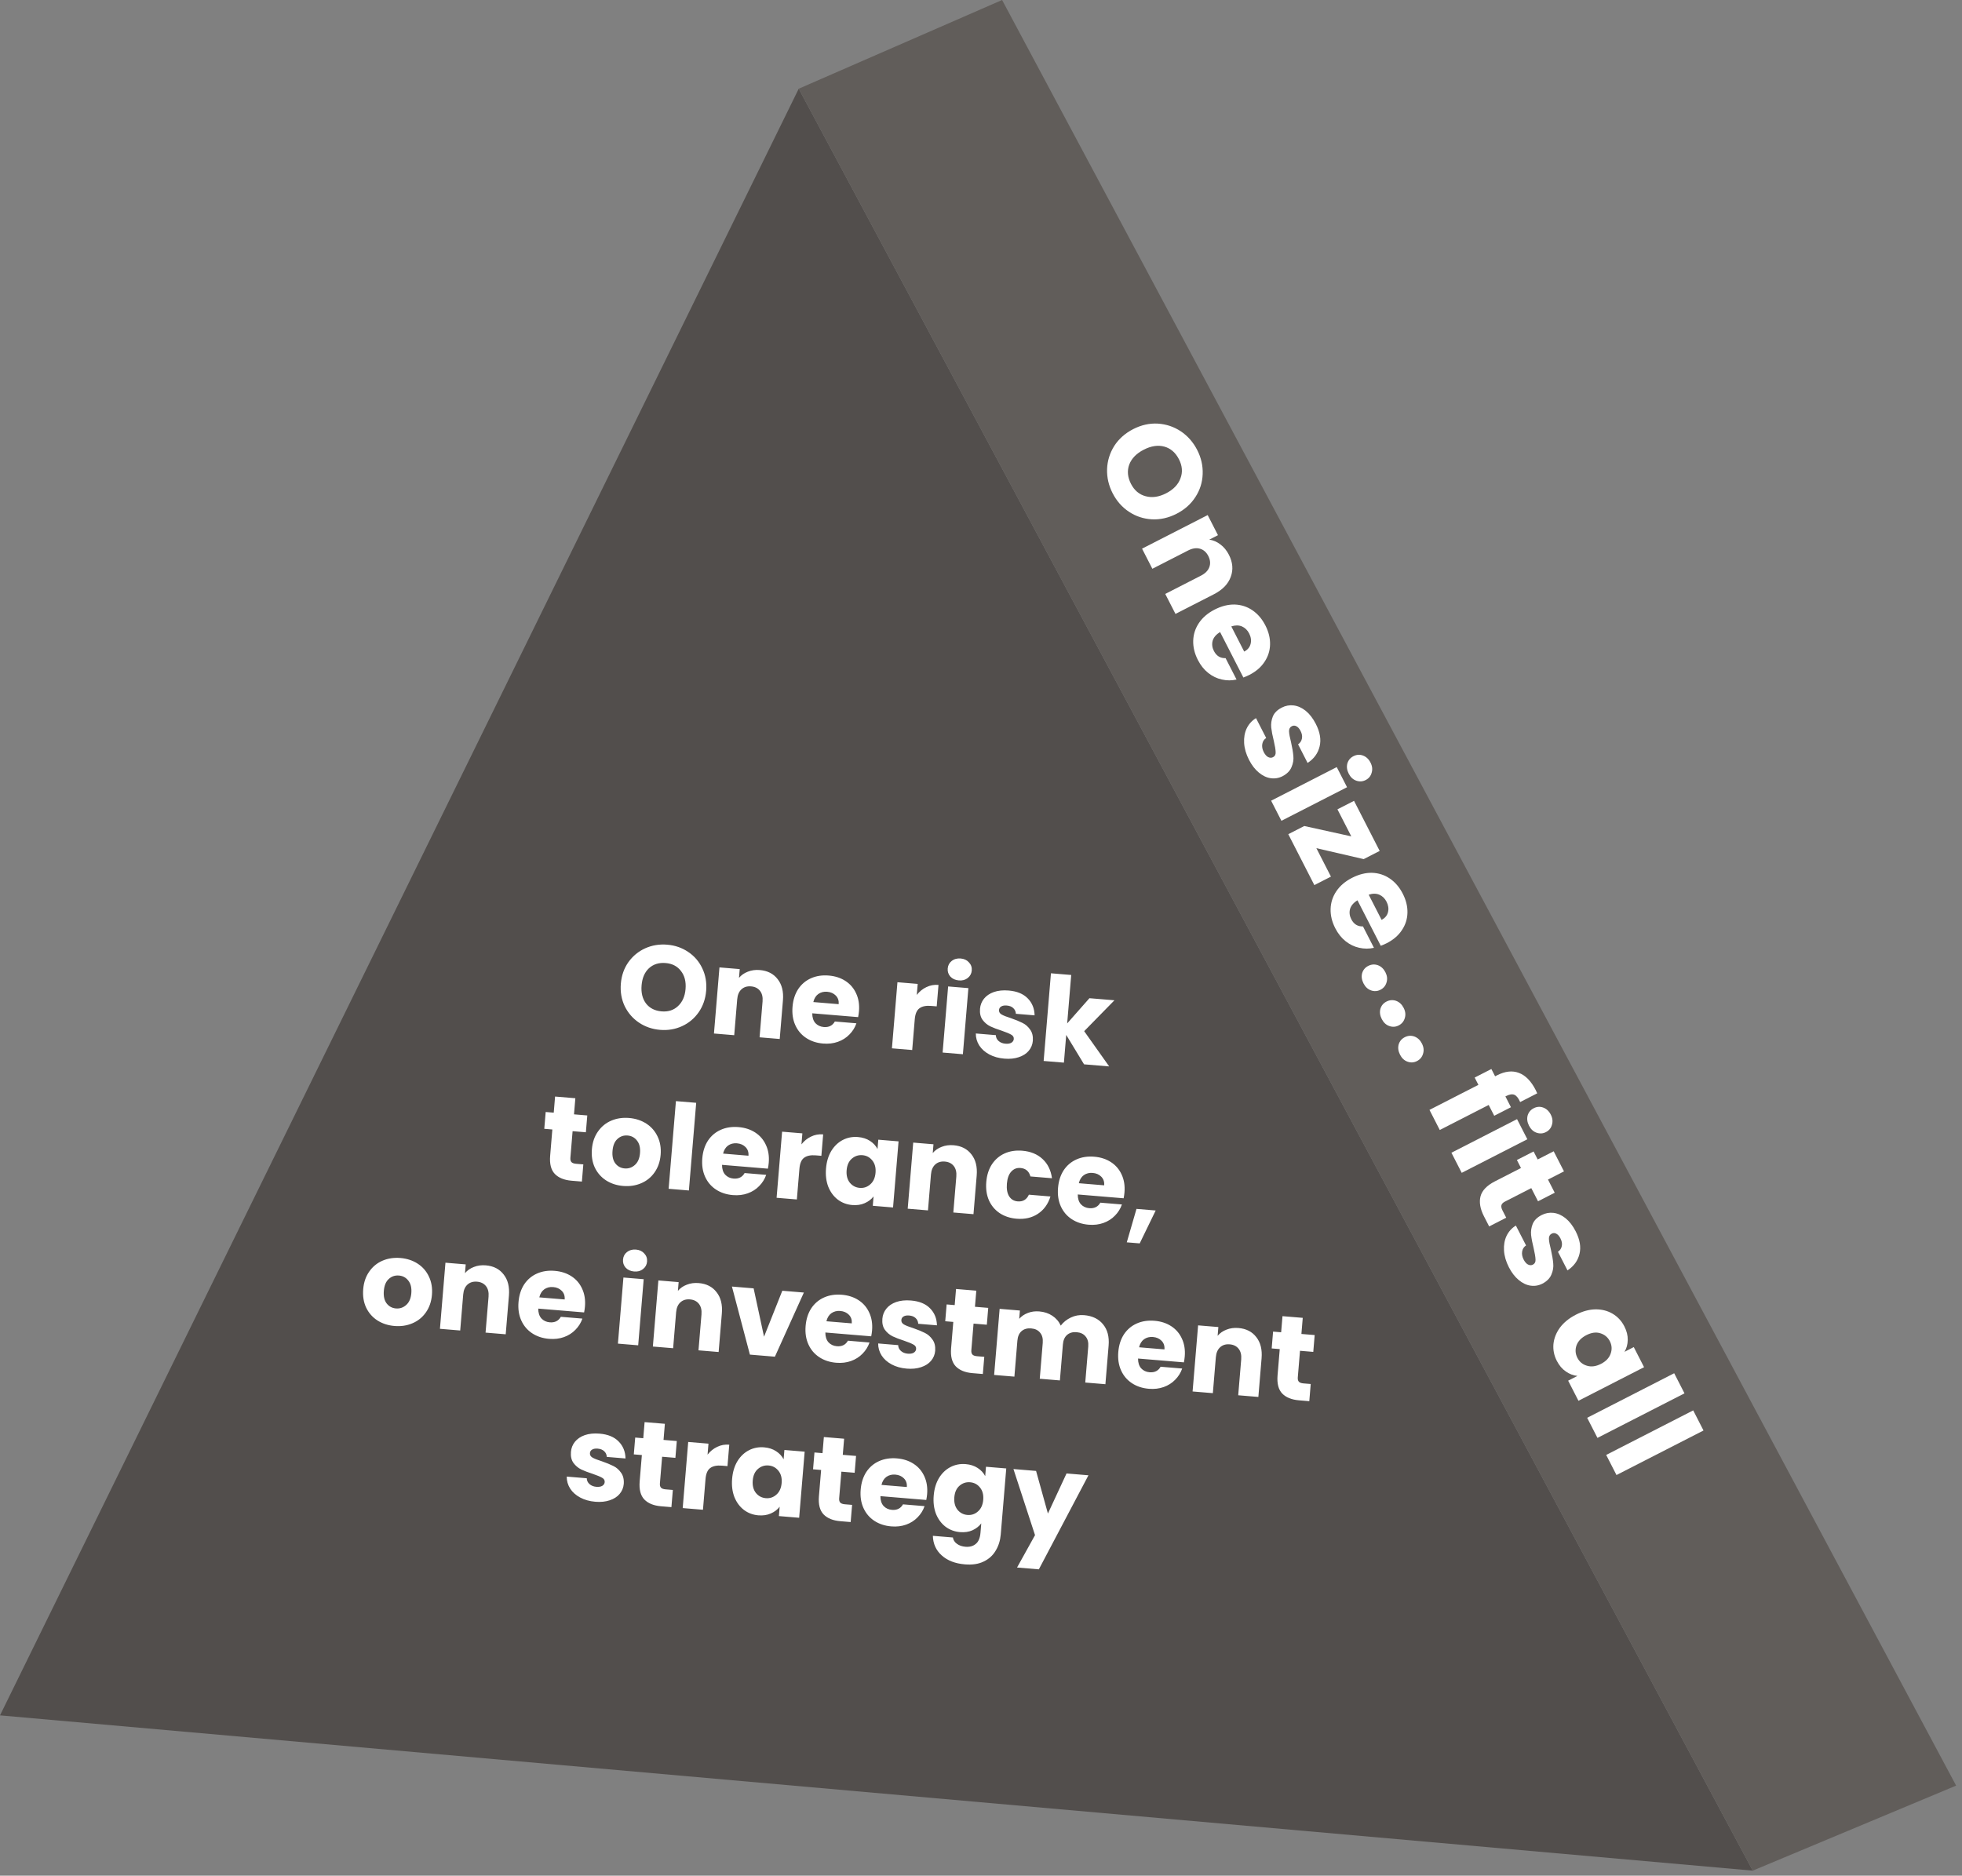 <svg width="297" height="284" viewBox="0 0 297 284" fill="none" xmlns="http://www.w3.org/2000/svg">
<rect x="0" y="0" width="297" height="284" fill="#808080" stroke="none"/>
<path d="M0 259.729L120.909 13.434L265.327 283.239L0 259.729Z" fill="#524E4C"/>
<path d="M151.693 0L120.906 13.434L265.325 283.239L296.112 270.365L151.693 0Z" fill="#615D5A"/>
<path d="M99.919 155.934C98.735 155.835 97.67 155.47 96.723 154.837C95.788 154.205 95.069 153.375 94.564 152.345C94.073 151.305 93.879 150.169 93.981 148.937C94.084 147.705 94.463 146.623 95.118 145.69C95.786 144.759 96.633 144.058 97.659 143.59C98.698 143.123 99.809 142.938 100.993 143.037C102.177 143.135 103.236 143.5 104.171 144.132C105.118 144.765 105.831 145.595 106.312 146.622C106.804 147.651 106.999 148.781 106.896 150.013C106.794 151.244 106.414 152.333 105.758 153.277C105.102 154.21 104.261 154.911 103.234 155.379C102.208 155.848 101.103 156.033 99.919 155.934ZM100.152 153.136C101.156 153.219 101.986 152.951 102.639 152.331C103.305 151.712 103.684 150.853 103.775 149.753C103.868 148.641 103.637 147.73 103.081 147.022C102.539 146.302 101.766 145.901 100.761 145.817C99.745 145.732 98.904 145.994 98.24 146.6C97.587 147.208 97.214 148.074 97.12 149.199C97.028 150.311 97.252 151.227 97.794 151.946C98.35 152.654 99.135 153.051 100.152 153.136ZM115.017 146.878C116.189 146.975 117.09 147.436 117.72 148.259C118.362 149.071 118.629 150.141 118.518 151.468L118.031 157.316L114.982 157.062L115.434 151.627C115.49 150.957 115.36 150.422 115.044 150.023C114.728 149.623 114.277 149.399 113.691 149.35C113.105 149.301 112.623 149.448 112.246 149.79C111.868 150.132 111.651 150.637 111.596 151.307L111.143 156.742L108.076 156.487L108.909 146.477L111.976 146.733L111.866 148.06C112.214 147.644 112.661 147.332 113.208 147.124C113.756 146.905 114.359 146.823 115.017 146.878ZM130.028 153.113C130.004 153.4 129.961 153.697 129.9 154.005L122.958 153.427C122.954 154.053 123.111 154.548 123.43 154.912C123.762 155.264 124.185 155.462 124.699 155.505C125.465 155.569 126.024 155.29 126.376 154.669L129.641 154.941C129.419 155.585 129.065 156.151 128.578 156.641C128.104 157.131 127.526 157.498 126.843 157.742C126.16 157.987 125.413 158.075 124.599 158.007C123.619 157.926 122.763 157.644 122.033 157.161C121.302 156.679 120.754 156.031 120.388 155.218C120.022 154.405 119.883 153.478 119.97 152.438C120.056 151.397 120.341 150.506 120.824 149.764C121.32 149.022 121.967 148.474 122.768 148.119C123.568 147.764 124.464 147.628 125.457 147.711C126.425 147.791 127.269 148.066 127.989 148.536C128.708 149.005 129.246 149.634 129.602 150.422C129.97 151.211 130.112 152.108 130.028 153.113ZM126.956 152.044C127 151.518 126.856 151.085 126.523 150.744C126.19 150.403 125.754 150.21 125.216 150.165C124.702 150.123 124.253 150.236 123.869 150.505C123.498 150.775 123.247 151.181 123.118 151.725L126.956 152.044ZM138.779 150.645C139.184 150.124 139.668 149.731 140.232 149.465C140.797 149.187 141.409 149.075 142.066 149.13L141.796 152.377L140.953 152.307C140.188 152.243 139.6 152.362 139.189 152.665C138.78 152.956 138.54 153.515 138.472 154.34L138.085 158.986L135.017 158.73L135.851 148.721L138.918 148.976L138.779 150.645ZM145.153 148.448C144.615 148.403 144.185 148.211 143.864 147.871C143.556 147.52 143.422 147.112 143.461 146.645C143.501 146.167 143.701 145.786 144.062 145.503C144.435 145.209 144.891 145.084 145.429 145.129C145.955 145.173 146.373 145.37 146.68 145.721C147.001 146.061 147.142 146.47 147.102 146.948C147.063 147.415 146.857 147.795 146.483 148.089C146.123 148.372 145.679 148.492 145.153 148.448ZM146.591 149.615L145.758 159.625L142.69 159.369L143.524 149.36L146.591 149.615ZM152.04 160.292C151.167 160.22 150.403 160.005 149.746 159.65C149.089 159.294 148.585 158.842 148.233 158.295C147.882 157.736 147.71 157.132 147.716 156.482L150.747 156.735C150.754 157.084 150.892 157.379 151.161 157.618C151.43 157.857 151.774 157.994 152.193 158.029C152.575 158.061 152.874 158.014 153.09 157.887C153.318 157.749 153.442 157.561 153.462 157.322C153.486 157.035 153.354 156.813 153.066 156.657C152.779 156.488 152.307 156.293 151.651 156.069C150.948 155.842 150.364 155.619 149.901 155.4C149.439 155.169 149.05 154.841 148.736 154.418C148.424 153.982 148.295 153.424 148.352 152.742C148.4 152.168 148.599 151.661 148.949 151.22C149.311 150.769 149.809 150.431 150.442 150.207C151.087 149.983 151.833 149.907 152.683 149.978C153.938 150.082 154.899 150.476 155.565 151.157C156.242 151.84 156.592 152.7 156.614 153.737L153.78 153.501C153.761 153.15 153.628 152.862 153.382 152.637C153.148 152.413 152.822 152.283 152.403 152.249C152.044 152.219 151.763 152.268 151.56 152.395C151.358 152.511 151.247 152.688 151.227 152.927C151.203 153.214 151.334 153.442 151.621 153.61C151.92 153.78 152.387 153.963 153.021 154.16C153.746 154.413 154.334 154.655 154.785 154.885C155.236 155.103 155.618 155.436 155.93 155.884C156.255 156.32 156.394 156.886 156.348 157.58C156.3 158.166 156.088 158.679 155.715 159.117C155.354 159.545 154.852 159.864 154.208 160.075C153.576 160.288 152.854 160.36 152.04 160.292ZM164.1 161.152L161.4 156.7L161.05 160.898L157.983 160.643L159.088 147.368L162.156 147.624L161.545 154.961L164.915 151.141L168.7 151.456L164.12 156.132L167.903 161.469L164.1 161.152ZM88.301 176.304L88.084 178.905L86.524 178.775C85.411 178.683 84.567 178.341 83.99 177.751C83.414 177.15 83.177 176.233 83.28 175.001L83.611 171.019L82.391 170.917L82.603 168.37L83.823 168.472L84.026 166.032L87.094 166.287L86.891 168.727L88.9 168.894L88.688 171.442L86.678 171.274L86.344 175.292C86.319 175.591 86.373 175.812 86.505 175.956C86.638 176.099 86.872 176.185 87.207 176.213L88.301 176.304ZM94.337 179.57C93.356 179.489 92.489 179.206 91.734 178.721C90.992 178.238 90.426 177.589 90.036 176.774C89.659 175.96 89.513 175.032 89.6 173.992C89.685 172.964 89.988 172.08 90.507 171.34C91.027 170.589 91.699 170.037 92.523 169.684C93.347 169.331 94.25 169.195 95.23 169.277C96.211 169.359 97.078 169.642 97.833 170.126C98.587 170.61 99.159 171.266 99.547 172.093C99.937 172.908 100.089 173.83 100.004 174.858C99.918 175.887 99.609 176.776 99.077 177.527C98.558 178.266 97.88 178.812 97.044 179.164C96.22 179.516 95.318 179.652 94.337 179.57ZM94.558 176.916C95.144 176.964 95.658 176.79 96.101 176.394C96.555 175.998 96.816 175.4 96.882 174.598C96.949 173.797 96.797 173.164 96.426 172.7C96.068 172.237 95.595 171.981 95.009 171.932C94.411 171.882 93.897 172.056 93.467 172.454C93.037 172.839 92.788 173.439 92.721 174.252C92.654 175.053 92.794 175.685 93.141 176.147C93.5 176.611 93.972 176.867 94.558 176.916ZM105.387 166.98L104.282 180.254L101.214 179.998L102.319 166.724L105.387 166.98ZM116.37 176.059C116.346 176.346 116.303 176.643 116.241 176.951L109.299 176.373C109.296 176.999 109.453 177.494 109.772 177.857C110.104 178.21 110.527 178.408 111.041 178.451C111.806 178.514 112.365 178.236 112.718 177.615L115.983 177.887C115.761 178.531 115.406 179.097 114.92 179.586C114.446 180.077 113.867 180.444 113.185 180.688C112.502 180.932 111.754 181.021 110.941 180.953C109.96 180.871 109.105 180.589 108.374 180.107C107.644 179.625 107.096 178.977 106.73 178.164C106.364 177.351 106.225 176.424 106.311 175.384C106.398 174.343 106.683 173.452 107.166 172.709C107.661 171.968 108.309 171.42 109.109 171.065C109.91 170.71 110.806 170.574 111.798 170.657C112.767 170.737 113.611 171.012 114.331 171.482C115.05 171.951 115.588 172.58 115.944 173.368C116.312 174.157 116.454 175.054 116.37 176.059ZM113.298 174.99C113.342 174.464 113.197 174.03 112.864 173.69C112.532 173.349 112.096 173.156 111.558 173.111C111.044 173.068 110.595 173.181 110.211 173.451C109.839 173.721 109.589 174.127 109.459 174.67L113.298 174.99ZM121.32 173.274C121.724 172.753 122.209 172.36 122.773 172.094C123.338 171.816 123.949 171.704 124.607 171.759L124.337 175.006L123.493 174.936C122.728 174.872 122.14 174.992 121.73 175.295C121.32 175.586 121.081 176.144 121.012 176.969L120.625 181.615L117.558 181.359L118.391 171.35L121.459 171.605L121.32 173.274ZM125.039 176.925C125.125 175.896 125.391 175.01 125.839 174.264C126.298 173.52 126.88 172.966 127.584 172.603C128.289 172.24 129.054 172.093 129.879 172.162C130.584 172.221 131.188 172.416 131.691 172.746C132.205 173.078 132.586 173.489 132.834 173.98L132.952 172.563L136.02 172.818L135.186 182.827L132.119 182.572L132.237 181.155C131.899 181.596 131.449 181.938 130.887 182.18C130.337 182.424 129.709 182.516 129.004 182.457C128.19 182.389 127.466 182.118 126.832 181.644C126.198 181.158 125.716 180.509 125.386 179.699C125.069 178.878 124.953 177.953 125.039 176.925ZM132.536 177.567C132.599 176.802 132.434 176.18 132.041 175.702C131.659 175.224 131.163 174.96 130.553 174.91C129.943 174.859 129.405 175.037 128.937 175.443C128.483 175.839 128.224 176.419 128.16 177.185C128.096 177.95 128.255 178.577 128.636 179.067C129.029 179.545 129.531 179.81 130.141 179.86C130.751 179.911 131.284 179.733 131.739 179.325C132.206 178.919 132.472 178.333 132.536 177.567ZM144.347 173.403C145.519 173.501 146.419 173.961 147.049 174.784C147.692 175.596 147.958 176.666 147.848 177.993L147.361 183.841L144.311 183.587L144.764 178.152C144.82 177.482 144.69 176.948 144.374 176.548C144.058 176.148 143.607 175.924 143.021 175.875C142.435 175.827 141.953 175.973 141.575 176.315C141.198 176.657 140.981 177.163 140.925 177.832L140.473 183.268L137.405 183.012L138.239 173.003L141.306 173.258L141.196 174.586C141.543 174.169 141.991 173.857 142.538 173.65C143.086 173.43 143.689 173.348 144.347 173.403ZM149.299 178.963C149.386 177.923 149.671 177.031 150.154 176.289C150.649 175.547 151.291 174.999 152.079 174.643C152.88 174.288 153.77 174.152 154.751 174.233C156.006 174.338 157.025 174.754 157.808 175.481C158.602 176.21 159.081 177.183 159.244 178.4L155.98 178.129C155.768 177.34 155.268 176.913 154.479 176.848C153.917 176.801 153.45 176.985 153.078 177.399C152.707 177.802 152.488 178.41 152.42 179.223C152.353 180.036 152.468 180.678 152.766 181.148C153.065 181.607 153.495 181.859 154.057 181.906C154.847 181.972 155.411 181.633 155.749 180.891L159.014 181.163C158.654 182.313 158.021 183.187 157.116 183.786C156.211 184.385 155.137 184.633 153.893 184.53C152.913 184.448 152.057 184.166 151.326 183.684C150.608 183.202 150.066 182.555 149.7 181.742C149.346 180.93 149.213 180.004 149.299 178.963ZM170.219 180.543C170.195 180.83 170.152 181.127 170.09 181.435L163.148 180.857C163.144 181.483 163.302 181.977 163.621 182.341C163.953 182.694 164.376 182.892 164.89 182.935C165.655 182.998 166.214 182.72 166.567 182.099L169.832 182.371C169.61 183.014 169.255 183.581 168.769 184.07C168.295 184.561 167.716 184.928 167.034 185.172C166.351 185.416 165.603 185.505 164.79 185.437C163.809 185.355 162.954 185.073 162.223 184.591C161.493 184.109 160.945 183.461 160.579 182.648C160.213 181.835 160.073 180.908 160.16 179.868C160.247 178.827 160.532 177.936 161.015 177.193C161.51 176.452 162.158 175.904 162.958 175.549C163.758 175.194 164.655 175.058 165.647 175.141C166.616 175.221 167.46 175.496 168.18 175.966C168.899 176.435 169.437 177.064 169.793 177.852C170.16 178.641 170.302 179.538 170.219 180.543ZM167.147 179.474C167.191 178.948 167.046 178.514 166.713 178.173C166.38 177.833 165.945 177.64 165.407 177.595C164.893 177.552 164.444 177.665 164.06 177.934C163.688 178.205 163.438 178.611 163.308 179.154L167.147 179.474ZM174.943 183.284L172.524 188.266L170.568 188.104L172.037 183.042L174.943 183.284ZM59.719 200.771C58.739 200.689 57.871 200.406 57.117 199.922C56.374 199.439 55.808 198.789 55.418 197.974C55.041 197.16 54.895 196.233 54.982 195.192C55.067 194.164 55.37 193.28 55.889 192.541C56.409 191.789 57.081 191.237 57.905 190.884C58.729 190.531 59.632 190.396 60.612 190.477C61.593 190.559 62.461 190.842 63.215 191.326C63.969 191.811 64.541 192.466 64.93 193.293C65.319 194.109 65.471 195.03 65.386 196.059C65.3 197.087 64.991 197.977 64.459 198.727C63.94 199.467 63.262 200.012 62.426 200.364C61.602 200.717 60.7 200.852 59.719 200.771ZM59.94 198.116C60.526 198.165 61.04 197.991 61.483 197.594C61.937 197.199 62.198 196.6 62.264 195.799C62.331 194.998 62.179 194.365 61.808 193.9C61.45 193.437 60.977 193.181 60.391 193.132C59.793 193.082 59.279 193.256 58.849 193.654C58.419 194.04 58.171 194.639 58.103 195.452C58.036 196.254 58.176 196.885 58.523 197.348C58.882 197.811 59.354 198.067 59.94 198.116ZM73.538 191.59C74.71 191.687 75.61 192.148 76.24 192.971C76.883 193.783 77.149 194.853 77.039 196.18L76.552 202.028L73.502 201.774L73.955 196.339C74.011 195.669 73.881 195.135 73.565 194.735C73.249 194.335 72.798 194.111 72.212 194.062C71.626 194.014 71.144 194.16 70.766 194.502C70.389 194.844 70.172 195.349 70.116 196.019L69.664 201.454L66.596 201.199L67.43 191.19L70.497 191.445L70.387 192.772C70.734 192.356 71.182 192.044 71.729 191.837C72.277 191.617 72.88 191.535 73.538 191.59ZM88.549 197.825C88.525 198.112 88.482 198.409 88.42 198.717L81.478 198.139C81.474 198.765 81.632 199.26 81.951 199.624C82.283 199.976 82.706 200.174 83.22 200.217C83.985 200.281 84.544 200.002 84.897 199.381L88.162 199.653C87.94 200.297 87.585 200.864 87.099 201.353C86.625 201.843 86.046 202.21 85.364 202.455C84.681 202.699 83.933 202.787 83.12 202.719C82.139 202.638 81.284 202.356 80.553 201.873C79.823 201.391 79.275 200.743 78.909 199.93C78.543 199.117 78.403 198.19 78.49 197.15C78.577 196.11 78.862 195.218 79.345 194.476C79.84 193.734 80.488 193.186 81.288 192.831C82.088 192.476 82.985 192.34 83.977 192.423C84.946 192.504 85.79 192.779 86.51 193.248C87.229 193.717 87.767 194.346 88.123 195.134C88.49 195.924 88.632 196.82 88.549 197.825ZM85.477 196.756C85.521 196.23 85.376 195.797 85.043 195.456C84.71 195.115 84.275 194.922 83.737 194.878C83.223 194.835 82.774 194.948 82.39 195.217C82.018 195.487 81.768 195.894 81.638 196.437L85.477 196.756ZM96.001 192.521C95.463 192.476 95.033 192.284 94.712 191.944C94.404 191.593 94.27 191.185 94.309 190.718C94.349 190.24 94.549 189.859 94.909 189.576C95.283 189.282 95.739 189.158 96.277 189.203C96.803 189.246 97.221 189.444 97.528 189.794C97.849 190.134 97.99 190.543 97.95 191.022C97.911 191.488 97.705 191.868 97.331 192.162C96.971 192.445 96.527 192.565 96.001 192.521ZM97.439 193.688L96.606 203.698L93.538 203.442L94.372 193.433L97.439 193.688ZM105.77 194.274C106.942 194.371 107.843 194.832 108.472 195.655C109.115 196.467 109.381 197.537 109.271 198.864L108.784 204.712L105.735 204.458L106.187 199.023C106.243 198.353 106.113 197.818 105.797 197.419C105.481 197.019 105.03 196.795 104.444 196.746C103.858 196.697 103.376 196.844 102.999 197.186C102.621 197.528 102.404 198.033 102.348 198.703L101.896 204.138L98.828 203.883L99.662 193.874L102.729 194.129L102.619 195.456C102.967 195.04 103.414 194.728 103.961 194.521C104.509 194.301 105.112 194.219 105.77 194.274ZM115.657 202.394L118.422 195.436L121.687 195.708L117.301 205.421L113.517 205.106L110.798 194.801L114.081 195.074L115.657 202.394ZM132.01 201.444C131.986 201.731 131.943 202.028 131.881 202.336L124.939 201.758C124.935 202.384 125.093 202.879 125.412 203.243C125.744 203.595 126.167 203.793 126.681 203.836C127.446 203.9 128.005 203.621 128.358 203L131.623 203.272C131.401 203.916 131.046 204.482 130.56 204.972C130.086 205.462 129.507 205.829 128.825 206.074C128.142 206.318 127.394 206.406 126.581 206.338C125.6 206.257 124.745 205.975 124.014 205.492C123.284 205.01 122.736 204.362 122.37 203.549C122.004 202.736 121.864 201.809 121.951 200.769C122.038 199.729 122.323 198.837 122.806 198.095C123.301 197.353 123.949 196.805 124.749 196.45C125.549 196.095 126.446 195.959 127.438 196.042C128.407 196.123 129.251 196.398 129.971 196.867C130.69 197.336 131.228 197.965 131.584 198.753C131.951 199.543 132.093 200.439 132.01 201.444ZM128.938 200.375C128.982 199.849 128.837 199.416 128.504 199.075C128.171 198.734 127.736 198.541 127.198 198.496C126.684 198.454 126.235 198.567 125.851 198.836C125.479 199.106 125.229 199.513 125.099 200.056L128.938 200.375ZM137.258 207.227C136.385 207.155 135.62 206.94 134.963 206.585C134.306 206.229 133.802 205.778 133.45 205.231C133.099 204.672 132.927 204.067 132.933 203.417L135.964 203.67C135.971 204.02 136.11 204.314 136.379 204.553C136.648 204.792 136.992 204.929 137.41 204.964C137.793 204.996 138.092 204.949 138.307 204.822C138.535 204.685 138.659 204.496 138.679 204.257C138.703 203.97 138.571 203.748 138.283 203.592C137.996 203.424 137.525 203.228 136.869 203.005C136.165 202.777 135.582 202.554 135.118 202.335C134.656 202.104 134.268 201.776 133.954 201.353C133.641 200.917 133.513 200.359 133.57 199.677C133.617 199.103 133.816 198.596 134.166 198.156C134.529 197.704 135.026 197.366 135.659 197.142C136.304 196.919 137.051 196.842 137.9 196.913C139.155 197.018 140.116 197.411 140.782 198.092C141.46 198.775 141.809 199.635 141.831 200.672L138.997 200.436C138.978 200.086 138.846 199.798 138.6 199.572C138.365 199.348 138.039 199.219 137.62 199.184C137.262 199.154 136.981 199.203 136.777 199.33C136.575 199.446 136.464 199.623 136.444 199.862C136.42 200.149 136.552 200.377 136.839 200.546C137.138 200.715 137.604 200.898 138.238 201.096C138.963 201.349 139.551 201.59 140.002 201.82C140.453 202.039 140.835 202.371 141.147 202.819C141.472 203.255 141.611 203.821 141.566 204.516C141.517 205.101 141.306 205.614 140.932 206.052C140.571 206.48 140.069 206.799 139.425 207.01C138.793 207.223 138.071 207.295 137.258 207.227ZM148.996 205.441L148.779 208.042L147.218 207.912C146.106 207.82 145.262 207.478 144.685 206.889C144.109 206.287 143.872 205.37 143.974 204.138L144.306 200.156L143.086 200.054L143.298 197.507L144.518 197.609L144.721 195.169L147.789 195.425L147.585 197.864L149.594 198.031L149.382 200.579L147.373 200.411L147.039 204.429C147.014 204.728 147.068 204.95 147.2 205.093C147.333 205.237 147.566 205.322 147.901 205.35L148.996 205.441ZM164.102 199.131C165.345 199.235 166.301 199.693 166.967 200.508C167.646 201.323 167.93 202.4 167.818 203.739L167.331 209.587L164.282 209.333L164.734 203.898C164.788 203.252 164.656 202.741 164.338 202.366C164.033 201.979 163.582 201.761 162.984 201.711C162.386 201.661 161.899 201.801 161.522 202.131C161.158 202.45 160.949 202.933 160.896 203.578L160.443 209.014L157.394 208.76L157.846 203.324C157.9 202.679 157.768 202.168 157.45 201.792C157.145 201.406 156.694 201.187 156.096 201.138C155.498 201.088 155.01 201.228 154.634 201.558C154.27 201.877 154.061 202.359 154.008 203.005L153.555 208.44L150.488 208.185L151.321 198.175L154.388 198.431L154.284 199.686C154.63 199.294 155.064 198.999 155.586 198.801C156.109 198.592 156.687 198.514 157.321 198.566C158.075 198.629 158.731 198.846 159.29 199.218C159.861 199.591 160.289 200.09 160.574 200.716C160.967 200.195 161.476 199.785 162.103 199.488C162.73 199.191 163.396 199.072 164.102 199.131ZM179.342 205.385C179.318 205.672 179.275 205.97 179.214 206.278L172.272 205.7C172.268 206.325 172.425 206.82 172.744 207.184C173.076 207.537 173.499 207.735 174.013 207.777C174.779 207.841 175.338 207.562 175.69 206.942L178.955 207.213C178.733 207.857 178.379 208.424 177.892 208.913C177.418 209.403 176.839 209.771 176.157 210.015C175.474 210.259 174.726 210.347 173.913 210.28C172.933 210.198 172.077 209.916 171.347 209.434C170.616 208.951 170.068 208.304 169.702 207.491C169.336 206.677 169.197 205.751 169.283 204.71C169.37 203.67 169.655 202.778 170.138 202.036C170.633 201.295 171.281 200.746 172.081 200.392C172.882 200.037 173.778 199.901 174.771 199.983C175.739 200.064 176.583 200.339 177.303 200.808C178.022 201.278 178.56 201.906 178.916 202.695C179.284 203.484 179.426 204.381 179.342 205.385ZM176.27 204.317C176.314 203.79 176.169 203.357 175.837 203.016C175.504 202.675 175.068 202.483 174.53 202.438C174.016 202.395 173.567 202.508 173.183 202.777C172.812 203.047 172.561 203.454 172.431 203.997L176.27 204.317ZM187.471 201.077C188.643 201.175 189.544 201.635 190.174 202.458C190.817 203.27 191.083 204.34 190.973 205.667L190.486 211.515L187.436 211.261L187.889 205.826C187.944 205.156 187.814 204.622 187.498 204.222C187.183 203.823 186.732 203.598 186.146 203.55C185.56 203.501 185.078 203.647 184.7 203.989C184.322 204.331 184.106 204.837 184.05 205.506L183.597 210.942L180.53 210.686L181.364 200.677L184.431 200.932L184.32 202.26C184.668 201.843 185.116 201.531 185.663 201.324C186.211 201.104 186.814 201.022 187.471 201.077ZM198.412 209.556L198.196 212.157L196.635 212.027C195.523 211.935 194.678 211.593 194.101 211.003C193.525 210.402 193.289 209.485 193.391 208.253L193.723 204.271L192.503 204.169L192.715 201.622L193.935 201.724L194.138 199.284L197.205 199.539L197.002 201.979L199.011 202.146L198.799 204.693L196.79 204.526L196.456 208.544C196.431 208.843 196.485 209.064 196.617 209.208C196.75 209.351 196.983 209.437 197.318 209.465L198.412 209.556ZM90.115 227.385C89.242 227.312 88.477 227.098 87.82 226.742C87.163 226.387 86.659 225.935 86.307 225.388C85.957 224.829 85.784 224.225 85.79 223.575L88.822 223.827C88.829 224.177 88.967 224.472 89.236 224.711C89.505 224.95 89.849 225.087 90.267 225.122C90.65 225.154 90.949 225.106 91.164 224.98C91.392 224.842 91.516 224.654 91.536 224.415C91.56 224.128 91.428 223.906 91.14 223.749C90.853 223.581 90.382 223.385 89.726 223.162C89.022 222.935 88.439 222.712 87.975 222.492C87.513 222.261 87.125 221.934 86.811 221.51C86.498 221.075 86.37 220.516 86.427 219.835C86.474 219.261 86.673 218.754 87.023 218.313C87.386 217.862 87.883 217.524 88.516 217.299C89.161 217.076 89.908 217 90.757 217.071C92.013 217.175 92.973 217.568 93.639 218.25C94.317 218.932 94.666 219.792 94.689 220.83L91.854 220.594C91.835 220.243 91.703 219.955 91.457 219.73C91.222 219.506 90.896 219.376 90.478 219.341C90.119 219.311 89.838 219.36 89.635 219.488C89.432 219.603 89.321 219.781 89.301 220.02C89.277 220.307 89.409 220.535 89.696 220.703C89.995 220.872 90.461 221.056 91.095 221.253C91.82 221.506 92.409 221.748 92.859 221.978C93.31 222.196 93.692 222.529 94.004 222.976C94.329 223.413 94.469 223.978 94.423 224.673C94.374 225.259 94.163 225.771 93.789 226.21C93.428 226.637 92.926 226.957 92.282 227.168C91.65 227.38 90.928 227.453 90.115 227.385ZM101.853 225.599L101.636 228.2L100.075 228.07C98.963 227.977 98.119 227.636 97.542 227.046C96.966 226.444 96.729 225.527 96.831 224.296L97.163 220.313L95.943 220.212L96.155 217.665L97.375 217.766L97.578 215.327L100.646 215.582L100.443 218.022L102.452 218.189L102.239 220.736L100.23 220.569L99.896 224.587C99.871 224.886 99.925 225.107 100.057 225.251C100.19 225.394 100.424 225.48 100.758 225.508L101.853 225.599ZM107.107 220.256C107.511 219.736 107.995 219.343 108.559 219.077C109.124 218.799 109.736 218.687 110.394 218.742L110.123 221.989L109.28 221.918C108.515 221.855 107.927 221.974 107.516 222.277C107.107 222.568 106.868 223.126 106.799 223.952L106.412 228.597L103.345 228.342L104.178 218.333L107.245 218.588L107.107 220.256ZM110.826 223.908C110.911 222.879 111.178 221.992 111.625 221.247C112.085 220.502 112.666 219.949 113.371 219.586C114.076 219.223 114.84 219.076 115.666 219.145C116.371 219.203 116.975 219.398 117.477 219.729C117.992 220.061 118.373 220.472 118.621 220.962L118.739 219.545L121.806 219.801L120.973 229.81L117.905 229.554L118.023 228.137C117.686 228.579 117.236 228.921 116.674 229.163C116.124 229.406 115.496 229.498 114.79 229.44C113.977 229.372 113.253 229.101 112.618 228.627C111.984 228.14 111.503 227.492 111.173 226.682C110.856 225.861 110.74 224.936 110.826 223.908ZM118.322 224.55C118.386 223.784 118.221 223.163 117.827 222.684C117.446 222.207 116.95 221.943 116.34 221.892C115.73 221.841 115.191 222.019 114.724 222.426C114.27 222.822 114.011 223.402 113.947 224.167C113.883 224.933 114.042 225.56 114.422 226.049C114.816 226.528 115.318 226.792 115.928 226.843C116.538 226.894 117.07 226.715 117.526 226.308C117.993 225.901 118.258 225.315 118.322 224.55ZM128.987 227.858L128.771 230.459L127.21 230.329C126.098 230.237 125.253 229.895 124.676 229.305C124.1 228.704 123.863 227.787 123.966 226.555L124.298 222.573L123.078 222.471L123.29 219.924L124.51 220.026L124.713 217.586L127.78 217.842L127.577 220.281L129.586 220.448L129.374 222.996L127.365 222.828L127.03 226.846C127.006 227.145 127.059 227.367 127.192 227.51C127.324 227.654 127.558 227.739 127.893 227.767L128.987 227.858ZM140.345 226.221C140.321 226.508 140.278 226.806 140.216 227.113L133.274 226.535C133.27 227.161 133.428 227.656 133.747 228.02C134.079 228.372 134.502 228.57 135.016 228.613C135.781 228.677 136.34 228.398 136.693 227.777L139.958 228.049C139.736 228.693 139.381 229.26 138.895 229.749C138.421 230.239 137.842 230.607 137.16 230.851C136.477 231.095 135.729 231.183 134.916 231.115C133.935 231.034 133.08 230.752 132.349 230.27C131.619 229.787 131.071 229.14 130.705 228.326C130.339 227.513 130.199 226.586 130.286 225.546C130.373 224.506 130.658 223.614 131.141 222.872C131.636 222.13 132.284 221.582 133.084 221.227C133.884 220.873 134.781 220.736 135.773 220.819C136.742 220.9 137.586 221.175 138.306 221.644C139.025 222.113 139.563 222.742 139.919 223.53C140.286 224.32 140.428 225.217 140.345 226.221ZM137.273 225.152C137.317 224.626 137.172 224.193 136.839 223.852C136.506 223.511 136.071 223.318 135.533 223.274C135.019 223.231 134.57 223.344 134.186 223.613C133.814 223.883 133.564 224.29 133.434 224.833L137.273 225.152ZM146.181 221.686C146.887 221.744 147.49 221.939 147.993 222.27C148.507 222.602 148.888 223.013 149.136 223.503L149.254 222.086L152.322 222.342L151.49 232.333C151.413 233.254 151.159 234.069 150.726 234.78C150.305 235.504 149.699 236.055 148.909 236.435C148.13 236.816 147.185 236.96 146.073 236.867C144.59 236.744 143.418 236.291 142.555 235.509C141.692 234.738 141.245 233.75 141.213 232.543L144.244 232.795C144.308 233.186 144.511 233.504 144.851 233.749C145.191 234.006 145.624 234.157 146.15 234.2C146.784 234.253 147.302 234.11 147.704 233.77C148.116 233.443 148.356 232.879 148.422 232.078L148.54 230.66C148.203 231.102 147.758 231.45 147.207 231.705C146.657 231.949 146.029 232.041 145.324 231.982C144.499 231.913 143.769 231.642 143.134 231.168C142.5 230.681 142.018 230.033 141.688 229.223C141.371 228.402 141.255 227.477 141.341 226.449C141.427 225.42 141.693 224.533 142.141 223.788C142.6 223.043 143.182 222.49 143.887 222.127C144.591 221.764 145.356 221.617 146.181 221.686ZM148.838 227.091C148.901 226.325 148.736 225.704 148.343 225.225C147.961 224.748 147.465 224.484 146.855 224.433C146.245 224.382 145.707 224.56 145.239 224.967C144.785 225.363 144.526 225.943 144.462 226.708C144.399 227.474 144.557 228.101 144.938 228.59C145.331 229.069 145.833 229.333 146.443 229.384C147.053 229.435 147.586 229.256 148.041 228.849C148.508 228.442 148.774 227.856 148.838 227.091ZM164.766 223.378L157.258 237.618L153.957 237.343L156.678 232.44L153.411 222.432L156.837 222.718L158.63 229.171L161.447 223.101L164.766 223.378Z" fill="white"/>
<path d="M168.425 74.68C167.824 73.505 167.544 72.286 167.585 71.021C167.633 69.769 167.994 68.602 168.67 67.522C169.363 66.448 170.321 65.598 171.543 64.972C172.766 64.347 174.01 64.069 175.274 64.141C176.545 64.224 177.703 64.612 178.747 65.306C179.797 66.012 180.623 66.952 181.225 68.127C181.827 69.302 182.103 70.516 182.056 71.768C182.014 73.033 181.65 74.193 180.962 75.249C180.281 76.317 179.329 77.164 178.106 77.79C176.884 78.416 175.634 78.696 174.357 78.631C173.093 78.56 171.938 78.177 170.894 77.483C169.85 76.79 169.027 75.855 168.425 74.68ZM171.202 73.259C171.713 74.255 172.452 74.88 173.421 75.134C174.395 75.399 175.428 75.252 176.52 74.693C177.624 74.127 178.347 73.375 178.69 72.436C179.051 71.502 178.976 70.537 178.466 69.54C177.949 68.531 177.21 67.891 176.247 67.62C175.29 67.361 174.254 67.517 173.139 68.088C172.035 68.653 171.303 69.403 170.942 70.336C170.599 71.276 170.686 72.25 171.202 73.259ZM186.02 83.987C186.615 85.15 186.71 86.27 186.303 87.348C185.913 88.431 185.06 89.309 183.743 89.984L177.939 92.955L176.39 89.929L181.784 87.167C182.448 86.827 182.877 86.391 183.068 85.858C183.26 85.325 183.207 84.768 182.909 84.187C182.611 83.605 182.19 83.237 181.646 83.081C181.102 82.925 180.498 83.017 179.833 83.358L174.439 86.119L172.88 83.075L182.814 77.989L184.373 81.033L183.055 81.708C183.653 81.791 184.209 82.031 184.726 82.425C185.254 82.814 185.686 83.334 186.02 83.987ZM189.135 102.184C188.85 102.329 188.544 102.463 188.218 102.586L184.69 95.696C184.097 96.06 183.723 96.499 183.567 97.013C183.429 97.533 183.49 98.048 183.752 98.559C184.14 99.318 184.731 99.682 185.524 99.651L187.183 102.891C186.445 103.059 185.703 103.057 184.956 102.885C184.215 102.726 183.529 102.395 182.898 101.894C182.267 101.393 181.745 100.74 181.332 99.933C180.833 98.959 180.598 97.987 180.624 97.014C180.651 96.042 180.94 95.145 181.493 94.323C182.046 93.5 182.838 92.825 183.871 92.296C184.903 91.768 185.911 91.513 186.896 91.534C187.886 91.566 188.783 91.856 189.587 92.403C190.392 92.95 191.046 93.716 191.55 94.701C192.042 95.662 192.278 96.62 192.258 97.574C192.237 98.528 191.959 99.405 191.424 100.203C190.895 101.013 190.132 101.673 189.135 102.184ZM188.341 98.658C188.863 98.391 189.188 98 189.314 97.486C189.44 96.972 189.367 96.448 189.093 95.914C188.832 95.403 188.462 95.046 187.983 94.842C187.51 94.65 186.979 94.652 186.391 94.848L188.341 98.658ZM189.071 115.049C188.628 114.182 188.381 113.335 188.332 112.507C188.282 111.678 188.412 110.938 188.722 110.285C189.043 109.626 189.513 109.108 190.129 108.733L191.67 111.741C191.344 111.953 191.147 112.256 191.079 112.65C191.011 113.045 191.084 113.449 191.296 113.865C191.491 114.245 191.711 114.499 191.956 114.628C192.22 114.762 192.471 114.769 192.708 114.647C192.993 114.502 193.125 114.247 193.103 113.883C193.094 113.514 193.002 112.954 192.828 112.204C192.629 111.407 192.498 110.726 192.433 110.16C192.379 109.588 192.461 109.029 192.676 108.485C192.903 107.934 193.355 107.485 194.032 107.139C194.601 106.847 195.197 106.737 195.817 106.809C196.456 106.886 197.067 107.158 197.65 107.623C198.239 108.101 198.749 108.761 199.18 109.603C199.819 110.849 200.011 111.987 199.759 113.015C199.512 114.055 198.906 114.889 197.94 115.519L196.5 112.706C196.82 112.482 197.014 112.188 197.082 111.824C197.156 111.471 197.087 111.087 196.874 110.672C196.692 110.316 196.481 110.079 196.241 109.962C196.013 109.839 195.781 109.839 195.543 109.96C195.259 110.106 195.121 110.364 195.13 110.733C195.146 111.115 195.247 111.662 195.432 112.376C195.619 113.209 195.736 113.906 195.783 114.466C195.842 115.02 195.752 115.575 195.513 116.132C195.292 116.695 194.84 117.158 194.158 117.523C193.576 117.82 192.969 117.922 192.336 117.826C191.721 117.737 191.125 117.45 190.548 116.967C189.977 116.495 189.485 115.856 189.071 115.049ZM204.169 117.152C203.895 116.618 203.825 116.1 203.957 115.597C204.107 115.101 204.414 114.734 204.877 114.497C205.352 114.254 205.828 114.22 206.307 114.394C206.804 114.574 207.189 114.931 207.462 115.466C207.73 115.988 207.788 116.497 207.638 116.993C207.505 117.496 207.202 117.868 206.727 118.111C206.264 118.348 205.785 118.377 205.288 118.197C204.809 118.022 204.436 117.674 204.169 117.152ZM203.911 119.194L193.977 124.28L192.419 121.236L202.352 116.149L203.911 119.194ZM199.267 128.423L201.473 132.731L198.962 134.016L195.016 126.308L197.437 125.068L204.554 126.637L202.457 122.542L204.968 121.257L208.851 128.841L206.429 130.081L199.267 128.423ZM209.933 142.804C209.648 142.95 209.342 143.084 209.015 143.206L205.488 136.317C204.895 136.68 204.521 137.119 204.365 137.634C204.227 138.154 204.288 138.669 204.549 139.179C204.938 139.939 205.529 140.303 206.322 140.271L207.981 143.511C207.243 143.679 206.501 143.678 205.754 143.506C205.013 143.346 204.327 143.016 203.696 142.515C203.065 142.014 202.543 141.36 202.13 140.553C201.631 139.58 201.395 138.607 201.422 137.635C201.448 136.663 201.738 135.765 202.291 134.943C202.843 134.121 203.636 133.445 204.668 132.917C205.701 132.388 206.709 132.134 207.693 132.154C208.684 132.187 209.581 132.476 210.385 133.023C211.189 133.57 211.844 134.336 212.348 135.321C212.84 136.282 213.076 137.24 213.055 138.194C213.035 139.149 212.757 140.025 212.222 140.823C211.693 141.633 210.93 142.294 209.933 142.804ZM209.139 139.278C209.661 139.011 209.985 138.62 210.112 138.106C210.238 137.592 210.164 137.068 209.891 136.534C209.63 136.024 209.259 135.667 208.78 135.462C208.308 135.27 207.777 135.272 207.188 135.469L209.139 139.278ZM206.406 148.906C206.133 148.372 206.062 147.854 206.195 147.352C206.345 146.855 206.652 146.489 207.114 146.252C207.589 146.009 208.072 145.971 208.562 146.139C209.059 146.319 209.444 146.677 209.718 147.211C209.985 147.733 210.043 148.242 209.893 148.738C209.749 149.247 209.439 149.622 208.965 149.865C208.502 150.102 208.022 150.131 207.525 149.951C207.047 149.776 206.674 149.428 206.406 148.906ZM209.17 154.304C208.897 153.77 208.826 153.252 208.959 152.75C209.109 152.253 209.415 151.887 209.878 151.65C210.353 151.407 210.836 151.369 211.326 151.537C211.823 151.718 212.208 152.075 212.481 152.609C212.749 153.131 212.807 153.64 212.657 154.137C212.513 154.645 212.203 155.02 211.729 155.264C211.266 155.501 210.786 155.529 210.289 155.349C209.811 155.175 209.438 154.826 209.17 154.304ZM211.934 159.702C211.661 159.168 211.59 158.65 211.722 158.148C211.873 157.651 212.179 157.285 212.642 157.048C213.117 156.805 213.599 156.767 214.09 156.936C214.587 157.116 214.972 157.473 215.245 158.007C215.513 158.529 215.571 159.038 215.421 159.535C215.277 160.043 214.967 160.419 214.492 160.662C214.03 160.899 213.55 160.927 213.053 160.747C212.574 160.573 212.201 160.224 211.934 159.702ZM226.192 168.942L225.353 167.305L217.948 171.096L216.389 168.052L223.795 164.26L223.23 163.157L225.758 161.862L226.323 162.966L226.608 162.82C227.83 162.194 228.935 162.071 229.922 162.449C230.922 162.821 231.768 163.683 232.461 165.036C232.576 165.262 232.655 165.431 232.698 165.544L230.117 166.866C229.855 166.266 229.562 165.899 229.239 165.765C228.915 165.631 228.493 165.697 227.97 165.965L227.881 166.01L228.72 167.648L226.192 168.942ZM231.46 170.455C231.187 169.921 231.116 169.403 231.248 168.9C231.399 168.404 231.705 168.037 232.168 167.8C232.643 167.557 233.12 167.523 233.598 167.697C234.095 167.877 234.48 168.234 234.753 168.769C235.021 169.291 235.079 169.8 234.929 170.296C234.797 170.799 234.493 171.171 234.018 171.414C233.556 171.651 233.076 171.68 232.579 171.5C232.1 171.325 231.727 170.977 231.46 170.455ZM231.202 172.497L221.269 177.583L219.71 174.539L229.644 169.452L231.202 172.497ZM228.006 184.377L225.424 185.699L224.631 184.15C224.066 183.047 223.893 182.049 224.111 181.159C224.341 180.262 225.067 179.501 226.289 178.875L230.241 176.852L229.622 175.641L232.15 174.347L232.769 175.557L235.19 174.318L236.749 177.362L234.328 178.601L235.349 180.595L232.821 181.89L231.8 179.896L227.812 181.937C227.516 182.089 227.338 182.27 227.281 182.479C227.223 182.688 227.279 182.959 227.45 183.292L228.006 184.377ZM228.411 191.883C227.967 191.016 227.72 190.169 227.671 189.341C227.621 188.512 227.751 187.771 228.061 187.119C228.383 186.46 228.852 185.942 229.468 185.567L231.009 188.575C230.683 188.787 230.486 189.09 230.418 189.484C230.35 189.878 230.423 190.283 230.635 190.699C230.83 191.078 231.05 191.333 231.296 191.462C231.559 191.596 231.81 191.603 232.047 191.481C232.332 191.335 232.464 191.081 232.442 190.717C232.433 190.348 232.341 189.788 232.167 189.038C231.969 188.241 231.837 187.559 231.772 186.994C231.719 186.422 231.8 185.863 232.015 185.319C232.242 184.768 232.694 184.319 233.371 183.973C233.94 183.681 234.536 183.571 235.157 183.643C235.795 183.72 236.406 183.992 236.989 184.457C237.578 184.935 238.088 185.595 238.52 186.437C239.158 187.683 239.35 188.82 239.098 189.849C238.851 190.888 238.245 191.723 237.279 192.353L235.839 189.54C236.159 189.316 236.353 189.022 236.421 188.658C236.495 188.305 236.426 187.921 236.213 187.506C236.031 187.15 235.82 186.913 235.58 186.796C235.353 186.673 235.12 186.672 234.883 186.794C234.598 186.94 234.46 187.197 234.47 187.567C234.485 187.949 234.586 188.496 234.771 189.21C234.958 190.043 235.075 190.74 235.122 191.3C235.181 191.854 235.091 192.409 234.852 192.966C234.631 193.529 234.179 193.992 233.497 194.356C232.915 194.654 232.308 194.755 231.675 194.66C231.06 194.571 230.464 194.284 229.887 193.801C229.316 193.329 228.824 192.69 228.411 191.883ZM238.556 199.058C239.576 198.536 240.569 198.267 241.535 198.252C242.507 198.248 243.371 198.473 244.127 198.925C244.882 199.377 245.47 200.012 245.889 200.831C246.248 201.531 246.418 202.215 246.401 202.883C246.389 203.563 246.225 204.164 245.908 204.686L247.315 203.966L248.873 207.01L238.94 212.096L237.381 209.052L238.787 208.332C238.173 208.272 237.586 208.048 237.028 207.66C236.476 207.283 236.02 206.745 235.662 206.045C235.248 205.238 235.079 204.396 235.154 203.518C235.241 202.635 235.57 201.8 236.141 201.013C236.73 200.233 237.535 199.581 238.556 199.058ZM242.348 206.509C243.107 206.12 243.597 205.599 243.818 204.947C244.044 204.307 244.002 203.684 243.692 203.079C243.383 202.474 242.899 202.07 242.241 201.868C241.601 201.671 240.901 201.767 240.142 202.156C239.382 202.545 238.883 203.062 238.645 203.709C238.424 204.361 238.469 204.989 238.779 205.595C239.089 206.2 239.57 206.598 240.222 206.788C240.879 206.991 241.588 206.898 242.348 206.509ZM254.991 210.971L241.817 217.716L240.259 214.672L253.432 207.927L254.991 210.971ZM257.87 216.596L244.697 223.34L243.138 220.296L256.312 213.551L257.87 216.596Z" fill="white"/>
</svg>
